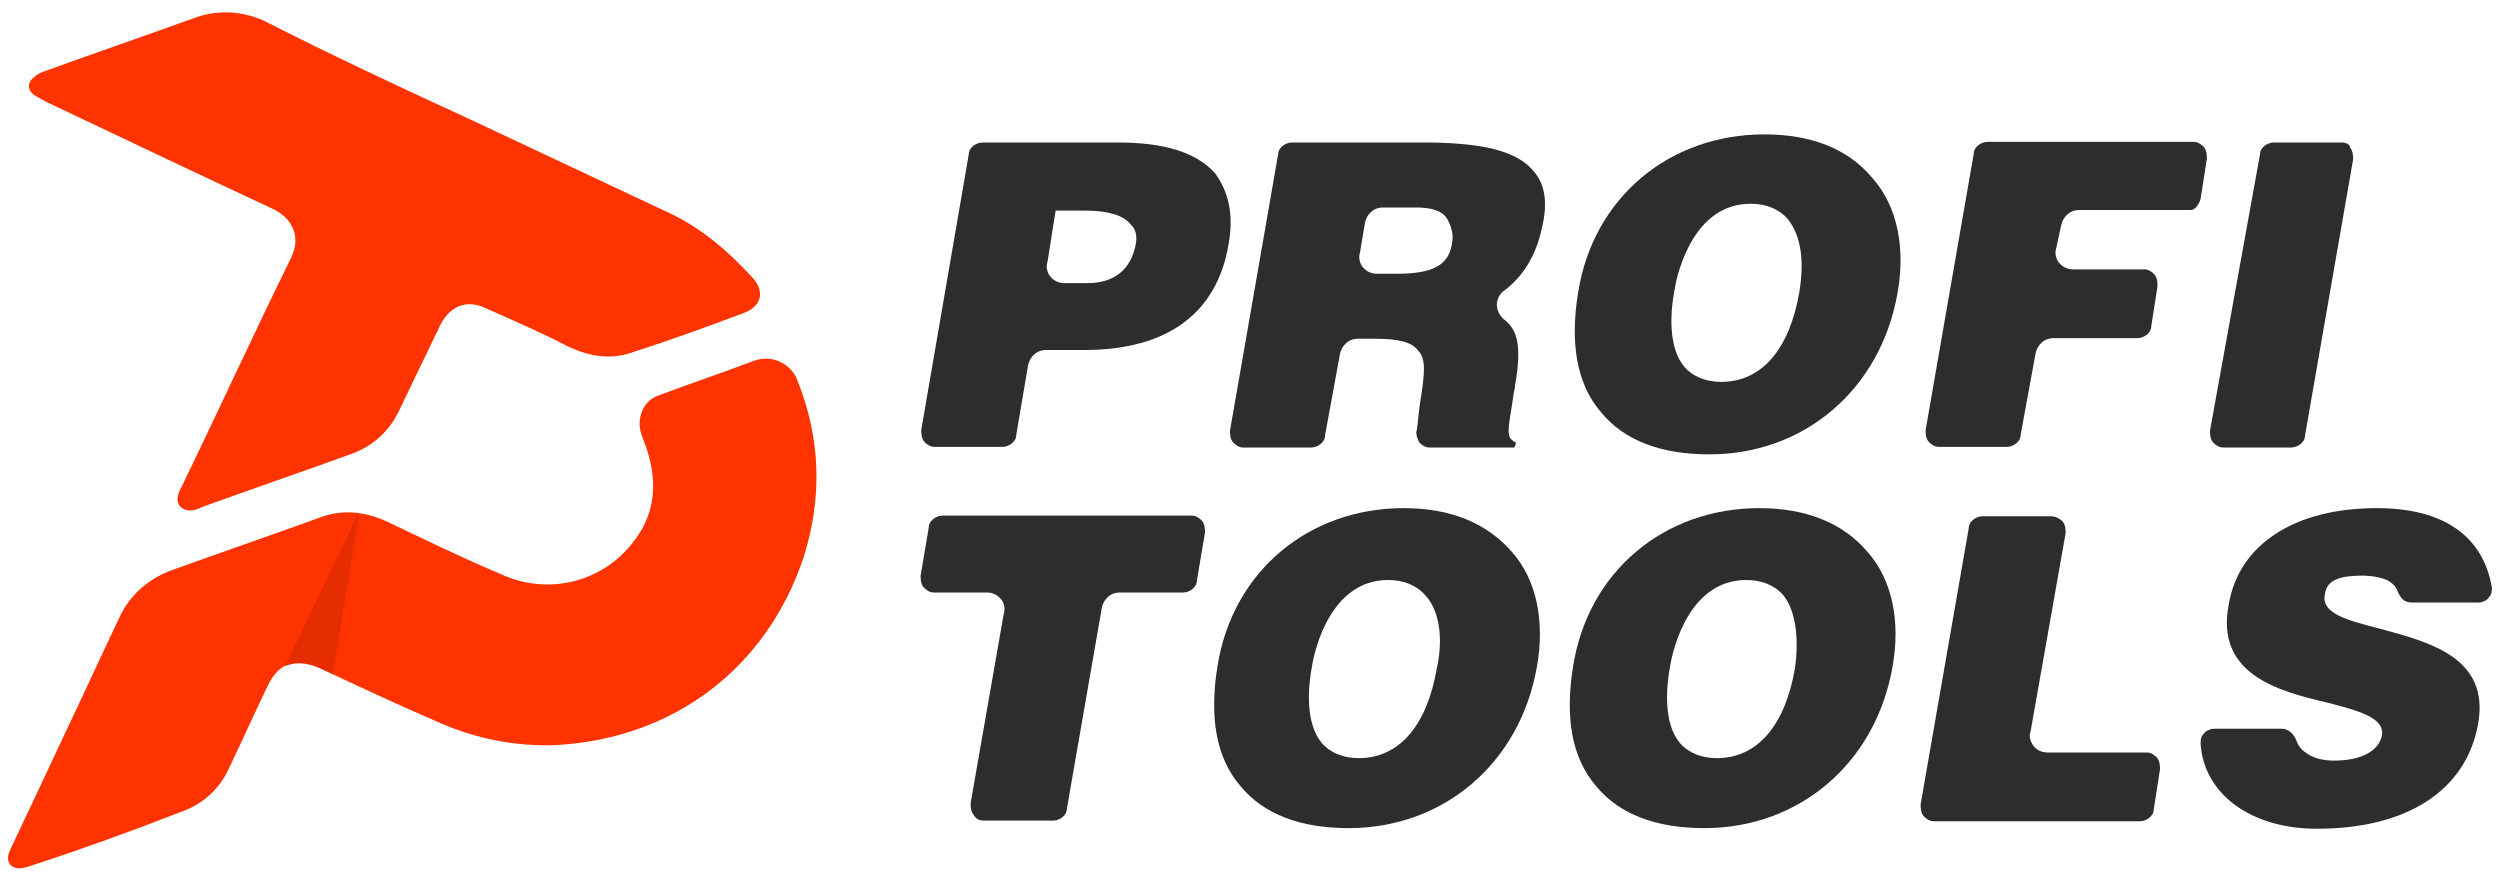 <?xml version="1.0" encoding="utf-8"?>
<!-- Generator: Adobe Illustrator 18.0.0, SVG Export Plug-In . SVG Version: 6.00 Build 0)  -->
<!DOCTYPE svg PUBLIC "-//W3C//DTD SVG 1.1//EN" "http://www.w3.org/Graphics/SVG/1.1/DTD/svg11.dtd">
<svg version="1.1" id="Layer_1" xmlns="http://www.w3.org/2000/svg" xmlns:xlink="http://www.w3.org/1999/xlink" x="0px" y="0px"
	 viewBox="0 415 400 141" enable-background="new 0 415 400 141" xml:space="preserve">
<g id="XMLID_28_">
	<g id="XMLID_33_">
		<path id="XMLID_75_" fill="#2D2C2F" d="M178.8,437.8h-21.6c-1,0-2.2,0.8-2.2,1.9l-7.6,44.1c0,0.5,0,1.3,0.5,1.9
			c0.5,0.5,1,0.8,1.6,0.8h10.9c1,0,2.2-0.8,2.2-1.9l1.9-11.2c0.3-1.3,1.3-2.4,2.9-2.4h6.1c13.3,0,21.3-5.9,23.1-17.1
			c0.8-4.5,0-8.2-2.2-11.2C191.3,439.3,186.2,437.8,178.8,437.8z M181.7,454.2c-0.8,4-3.5,6.1-7.7,6.1h-3.7c-0.8,0-1.6-0.3-2.2-1
			c-0.5-0.5-0.8-1.6-0.5-2.4l1.3-8.2h4.8c3.7,0,6.1,0.8,7.2,2.2C181.7,451.6,182,452.7,181.7,454.2z"/>
		<path id="XMLID_48_" fill="#2D2C2F" d="M245.3,442.3c-2.7-3.2-8.2-4.5-17.6-4.5h-21c-1,0-2.2,0.8-2.2,1.9l-7.7,44.2
			c0,0.5,0,1.3,0.5,1.9c0.5,0.5,1,0.8,1.6,0.8h10.9c1,0,2.2-0.8,2.2-1.9l2.4-13.1c0.3-1.3,1.3-2.4,2.9-2.4h2.7
			c3.7,0,5.9,0.5,6.9,1.9c1.3,1.3,1,3.7,0.5,7.2c-0.5,2.7-0.5,4.8-0.8,5.9c0,0.5,0.3,1.3,0.5,1.6c0.5,0.5,1,0.8,1.6,0.8h13.6
			l0.3-0.8c-0.3,0-0.5-0.3-0.8-0.5c-0.8-0.8-0.3-2.7,0.3-6.7c0-0.5,0.3-1.3,0.3-1.9c1.3-7.2,0-9.3-1.9-10.7c-0.5-0.5-1-1.3-1-2.2
			c0-1,0.5-1.9,1.3-2.4c2.9-2.2,5-5.6,5.9-9.9C247.7,447.4,247.2,444.4,245.3,442.3z M232.3,454c-0.5,3.5-3.2,4.8-8.8,4.8h-3.2
			c-0.8,0-1.6-0.3-2.2-1c-0.5-0.5-0.8-1.6-0.5-2.4l0.8-4.8c0.3-1.3,1.3-2.4,2.9-2.4h5.3c2.4,0,4.2,0.5,5,1.9
			C232.3,451.4,232.6,452.7,232.3,454z"/>
		<path id="XMLID_45_" fill="#2D2C2F" d="M282.3,436.5c-15.2,0-27.4,10.1-29.8,25.3c-1.3,8-0.3,14.6,3.7,19.2
			c3.7,4.5,9.6,6.7,17.3,6.7c15.2,0,27.4-10.4,30.1-25.8l0,0c1.3-7.2,0-13.9-4-18.4C295.7,438.8,289.8,436.5,282.3,436.5z
			 M287.9,461.7c-1.6,9.3-6.1,14.4-12.5,14.4c-2.4,0-4.5-0.8-5.9-2.4c-2.7-3.2-2.2-9-1.6-12.2c0.5-3.2,3.2-13.9,12.2-13.9
			c2.4,0,4.5,0.8,5.9,2.4C288.2,452.7,288.7,456.7,287.9,461.7z"/>
		<path id="XMLID_44_" fill="#2D2C2F" d="M352.1,446.8l1-6.4c0-0.5,0-1.3-0.5-1.9c-0.5-0.5-1-0.8-1.6-0.8h-33c-1,0-2.2,0.8-2.2,1.9
			l-7.7,44.2c0,0.5,0,1.3,0.5,1.9c0.5,0.5,1,0.8,1.6,0.8h10.9c1,0,2.2-0.8,2.2-1.9l2.4-13.1c0.3-1.3,1.3-2.4,2.9-2.4H342
			c1,0,2.2-0.8,2.2-1.9l1-6.4c0-0.5,0-1.3-0.5-1.9c-0.5-0.5-1-0.8-1.6-0.8h-11.4c-0.8,0-1.6-0.3-2.2-1c-0.5-0.5-0.8-1.6-0.5-2.4
			l0.8-3.7c0.3-1.3,1.3-2.4,2.9-2.4h17.8C351,448.7,351.8,447.9,352.1,446.8z"/>
		<path id="XMLID_43_" fill="#2D2C2F" d="M374.7,437.8h-10.9c-1,0-2.2,0.8-2.2,1.9l-8,44.2c0,0.5,0,1.3,0.5,1.9
			c0.5,0.5,1,0.8,1.6,0.8h10.9c1,0,2.2-0.8,2.2-1.9l7.7-44.2c0-0.5,0-1.3-0.5-1.9C376,438,375.2,437.8,374.7,437.8z"/>
		<path id="XMLID_42_" fill="#2D2C2F" d="M157.6,546.3h10.9c1,0,2.2-0.8,2.2-1.9l5.6-32.2c0.3-1.3,1.3-2.4,2.9-2.4h10.1
			c1,0,2.2-0.8,2.2-1.9l1.3-7.7c0-0.5,0-1.3-0.5-1.9c-0.5-0.5-1-0.8-1.6-0.8h-39.9c-1,0-2.2,0.8-2.2,1.9l-1.3,7.7
			c0,0.5,0,1.3,0.5,1.9c0.5,0.5,1,0.8,1.6,0.8h8.5c0.8,0,1.6,0.3,2.2,1c0.5,0.5,0.8,1.6,0.5,2.4l-5.3,30.3c0,0.5,0,1.3,0.5,1.9
			C156.2,546.1,156.7,546.3,157.6,546.3z"/>
		<path id="XMLID_39_" fill="#2D2C2F" d="M224.6,496.3c-15.2,0-27.4,10.1-29.8,25.3c-1.3,8-0.3,14.6,3.7,19.2
			c3.7,4.5,9.6,6.7,17.3,6.7c15.2,0,27.4-10.4,30.1-25.8l0,0c1.3-7.2,0-13.9-4-18.4C237.9,498.7,232.1,496.3,224.6,496.3z
			 M229.9,521.9c-1.6,9.3-6.1,14.4-12.5,14.4c-2.4,0-4.5-0.8-5.9-2.4c-2.7-3.2-2.2-9-1.6-12.2c0.5-3.2,3.2-13.9,12.2-13.9
			c2.4,0,4.5,0.8,5.9,2.4C230.2,512.5,231,516.8,229.9,521.9z"/>
		<path id="XMLID_36_" fill="#2D2C2F" d="M281.5,496.3c-15.2,0-27.4,10.1-29.8,25.3c-1.3,8-0.3,14.6,3.7,19.2
			c3.7,4.5,9.6,6.7,17.3,6.7c15.2,0,27.4-10.4,30.1-25.8l0,0c1.3-7.2,0-13.9-4-18.4C294.9,498.7,289,496.3,281.5,496.3z
			 M287.2,521.9c-1.6,9.3-6.1,14.4-12.5,14.4c-2.4,0-4.5-0.8-5.9-2.4c-2.7-3.2-2.2-9-1.6-12.2c0.5-3.2,3.2-13.9,12.2-13.9
			c2.4,0,4.5,0.8,5.9,2.4C287.2,512.5,287.9,516.8,287.2,521.9z"/>
		<path id="XMLID_35_" fill="#2D2C2F" d="M328.1,497.6h-10.9c-1,0-2.2,0.8-2.2,1.9l-7.7,44.2c0,0.5,0,1.3,0.5,1.9
			c0.5,0.5,1,0.8,1.6,0.8h33c1,0,2.2-0.8,2.2-1.9l1-6.4c0-0.5,0-1.3-0.5-1.9c-0.5-0.5-1-0.8-1.6-0.8h-15.9c-0.8,0-1.6-0.3-2.2-1
			c-0.6-0.8-0.8-1.6-0.5-2.4l5.6-31.7c0-0.5,0-1.3-0.5-1.9C329.4,497.9,328.9,497.6,328.1,497.6z"/>
		<path id="XMLID_34_" fill="#2D2C2F" d="M380.3,496.3c-13.3,0-22.1,5.9-23.7,15.4c-2.2,11.2,8,13.9,15.7,15.7
			c5,1.3,9.3,2.4,8.8,5.3c-0.5,2.4-3.2,4-7.7,4c-1.9,0-3.5-0.5-4.5-1.3c-0.8-0.5-1.3-1.3-1.6-2.2c-0.5-1-1.3-1.6-2.2-1.6h-10.9
			c-0.5,0-1.3,0.3-1.6,0.8c-0.5,0.5-0.5,1-0.5,1.6c0.5,8,8,13.6,18.6,13.6c14.4,0,23.9-6.1,25.8-16.8c1.9-10.7-8-13.1-15.7-15.2
			c-5-1.3-9.6-2.4-8.8-5.6c0.3-2.2,2.4-2.9,5.9-2.9c1.6,0,3.2,0.3,4.2,0.8c0.8,0.5,1.3,1,1.6,1.9c0.5,1,1,1.6,2.2,1.6h10.7
			c0.5,0,1.3-0.3,1.6-0.8c0.5-0.5,0.5-1,0.5-1.6C397.3,500.8,391,496.3,380.3,496.3z"/>
	</g>
	<g id="XMLID_29_">
		<path id="XMLID_32_" fill="#FF3300" d="M10.6,531.9c2.9-6.1,5.6-12,8.5-18.1c1.6-3.5,4.5-6.1,8.2-7.5c8-2.9,15.9-5.6,23.9-8.5
			c3.5-1.3,6.9-1,10.4,0.5c6.1,2.9,12.2,5.9,18.4,8.5c8.5,4,18.4,0.8,22.9-7.5c2.2-4.2,1.9-8.5,0.5-12.7c-0.3-0.8-0.5-1.3-0.8-2.2
			c-0.8-2.4,0.3-5.3,2.7-6.1c5-1.9,10.4-3.7,15.4-5.6c2.9-1,5.9,0.5,6.9,3.2c3.7,9.3,4,18.6,1,28.2c-5.9,17.8-20.8,29-39.4,30.1
			c-6.7,0.3-13.1-1-19.2-3.7c-6.7-2.9-13.1-5.9-19.7-9c-2.9-1.3-5.6-0.3-7.2,2.7c-2.2,4.5-4.2,9-6.4,13.6c-1.6,3.5-4.2,5.9-8,7.2
			C21,548,13,550.9,5,553.5l0,0c-1,0.3-2.2,0.8-3.2,0c-1-1-0.3-2.2,0-2.9C4.7,544.5,7.7,538.1,10.6,531.9L10.6,531.9z"/>
		<path id="XMLID_31_" fill="#FF3300" d="M75,434c10.7,5,21,9.9,31.7,14.9c5.3,2.4,9.6,6.1,13.6,10.4c2.2,2.4,1.6,4.8-1.6,5.9
			c-5.9,2.2-11.4,4.2-17.3,6.1c-3.5,1.3-6.9,0.8-10.4-0.8c-4.2-2.2-8.8-4.2-13.1-6.1c-3.2-1.6-5.9-0.5-7.5,2.7
			c-2.2,4.5-4.2,8.8-6.4,13.3c-1.6,3.5-4.2,5.9-7.7,7.2c-8,2.9-15.9,5.6-23.9,8.5c-1,0.5-2.4,1-3.5,0c-1-1-0.3-2.4,0.3-3.5
			c5.9-12.2,11.4-24.2,17.3-36.2c1.9-3.7,0-6.7-2.9-8c-12-5.6-24.2-11.4-36.2-17.1c-0.8-0.5-1.6-0.8-2.2-1.3
			c-0.8-0.8-0.8-1.9,0.3-2.7c0.5-0.5,1.3-0.8,1.9-1c8-2.9,15.9-5.6,23.9-8.5c3.7-1.3,7.5-1,10.9,0.5C53.2,423.9,64.1,429,75,434z"/>
		<path fill="#E62D00" d="M57.3,497.2l-11.7,24.4c2.2-1,4.8-0.3,7.7,1.3l4.2-25.7C57.4,497.2,57.3,497.2,57.3,497.2z"/>
	</g>
</g>
</svg>
